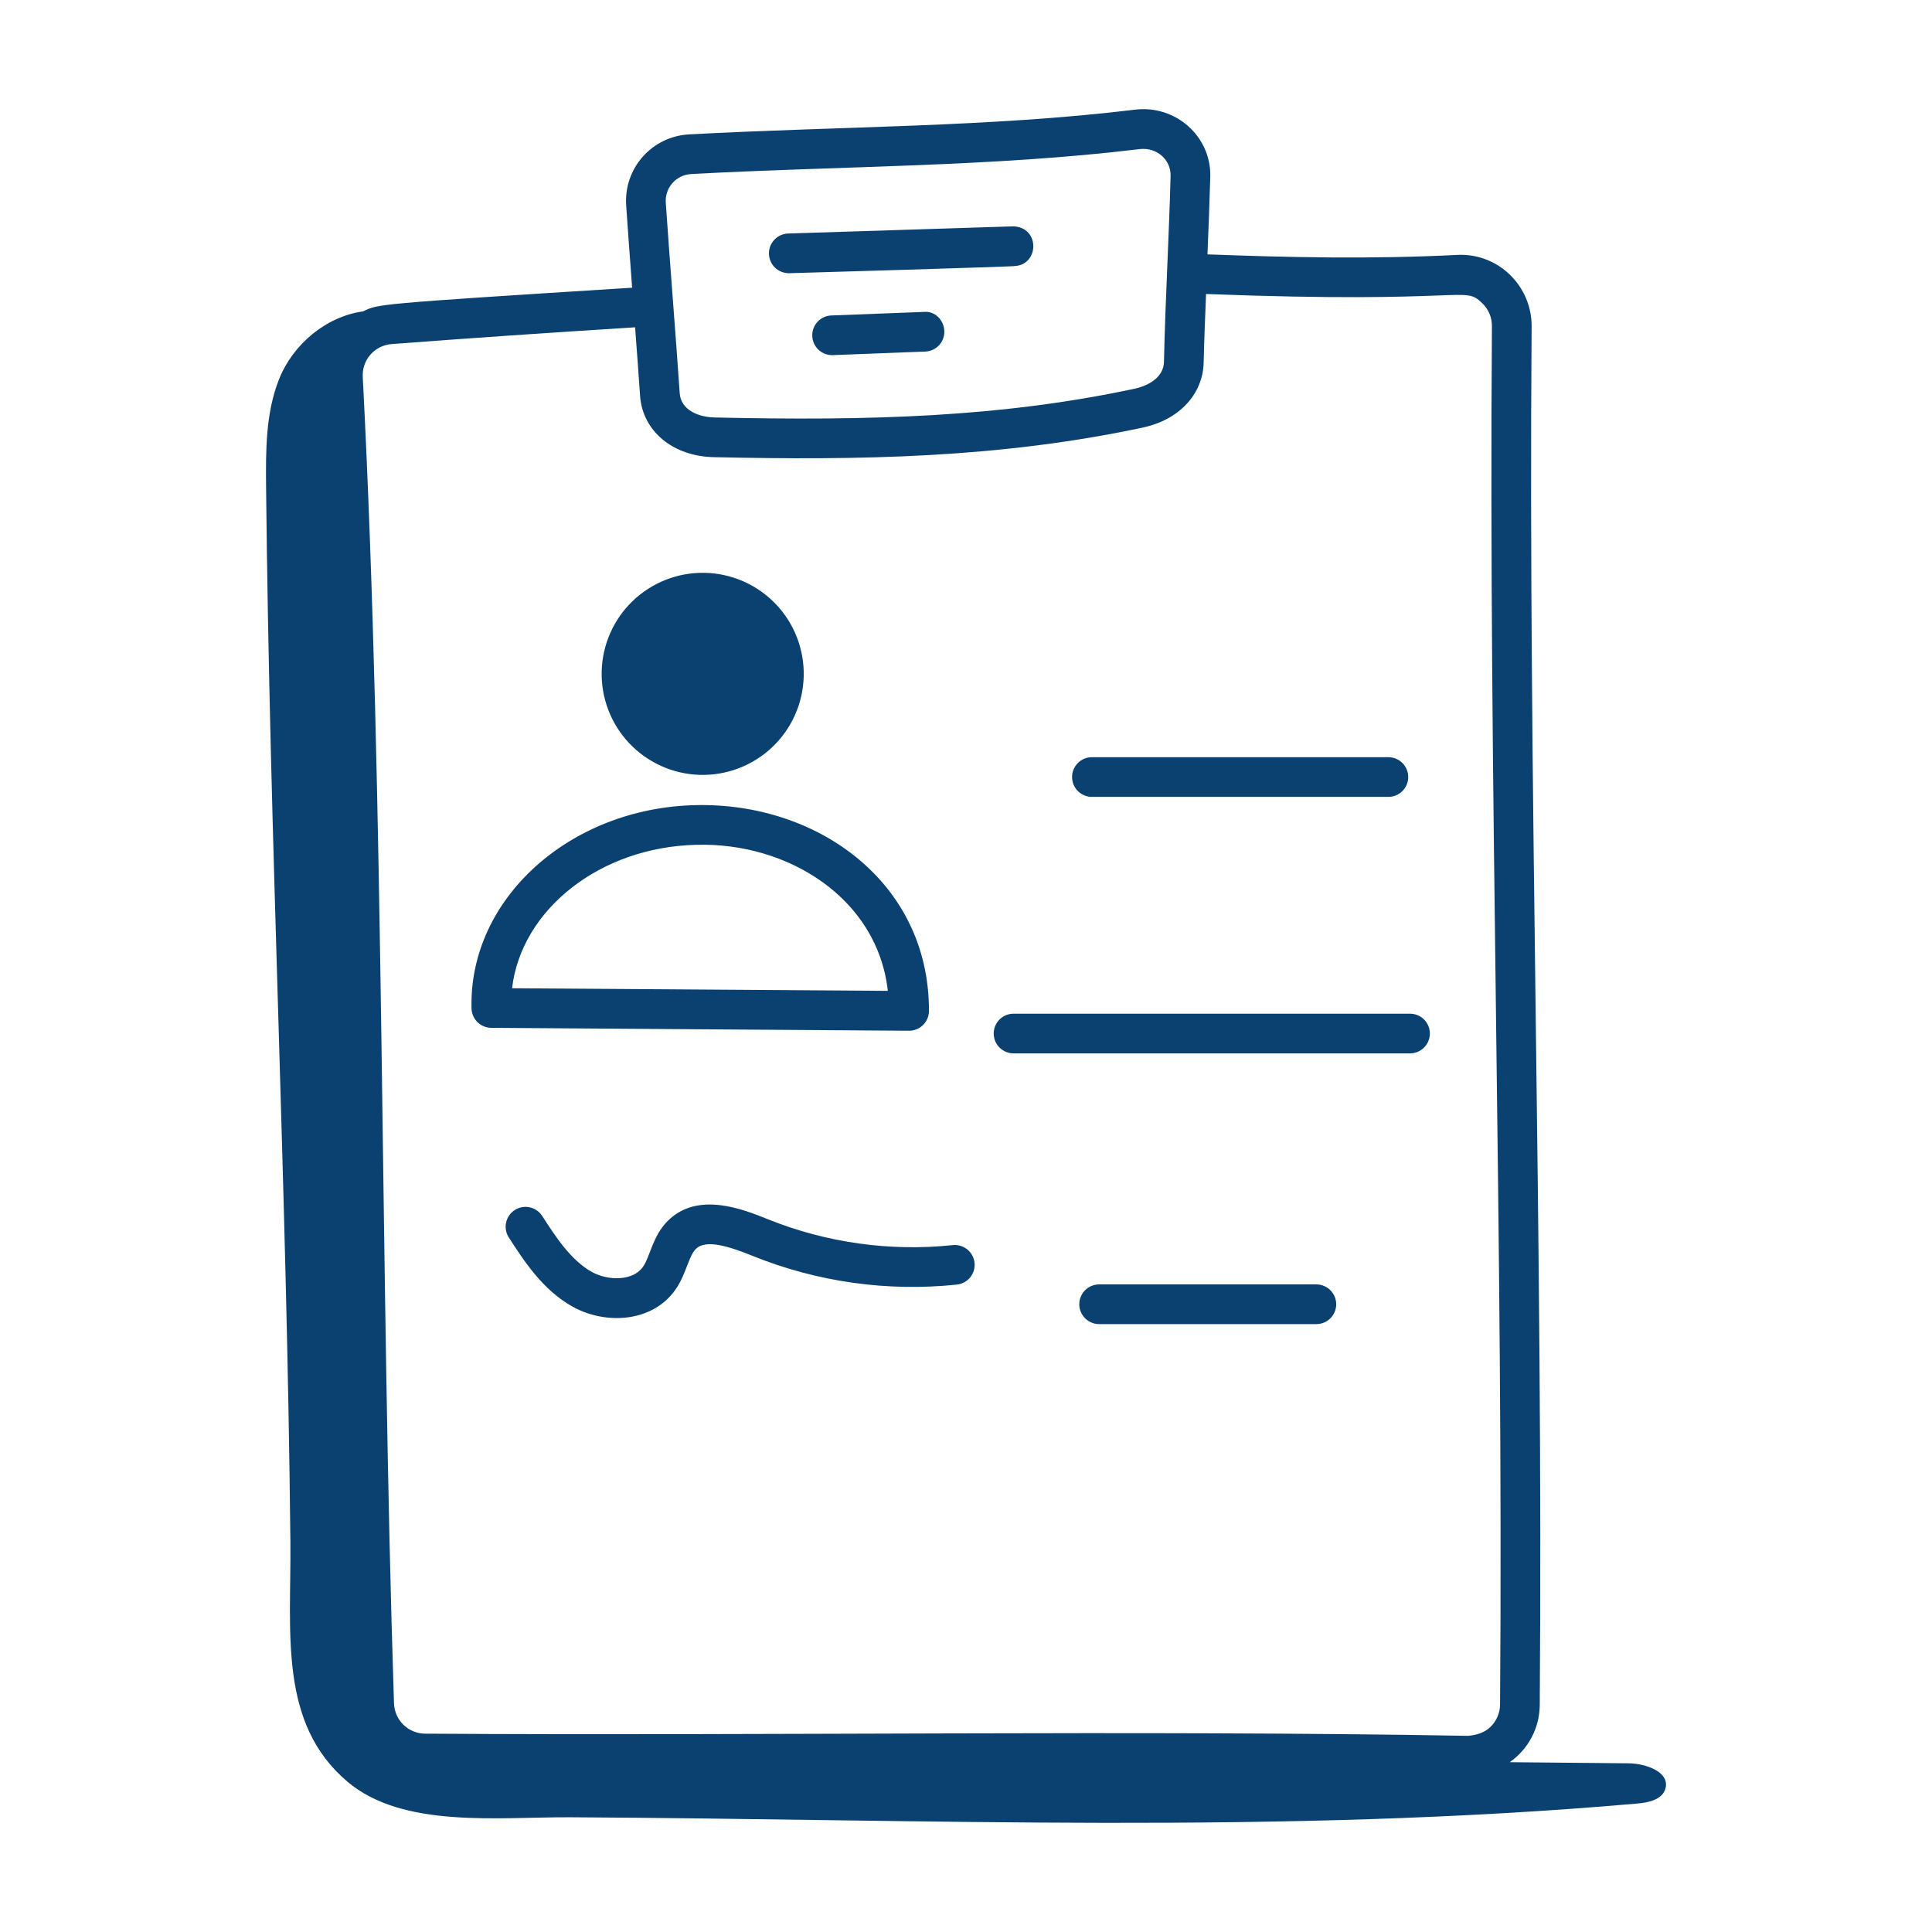 <?xml version="1.0" encoding="UTF-8"?> <svg xmlns="http://www.w3.org/2000/svg" width="512" height="512" viewBox="0 0 512 512" fill="none"> <path d="M130.175 272.384L240.921 273.156C242.315 273.156 243.652 272.602 244.638 271.617C245.624 270.632 246.179 269.296 246.181 267.902C246.279 233.942 216.71 212.564 184.236 213.371C150.879 214.156 124.283 238.241 124.956 267.124C124.956 268.513 125.506 269.845 126.485 270.831C127.464 271.816 128.793 272.375 130.182 272.384H130.175ZM184.482 223.891C208.658 223.148 232.547 237.961 235.282 262.586L135.701 261.899C138.135 241.117 158.91 224.494 184.482 223.884V223.891ZM185.253 205.34C188.79 205.468 192.317 204.894 195.63 203.65C198.944 202.407 201.978 200.519 204.557 198.096C207.136 195.672 209.21 192.762 210.657 189.532C212.105 186.303 212.898 182.819 212.991 179.281C213.083 175.743 212.474 172.222 211.197 168.921C209.921 165.62 208.003 162.605 205.554 160.05C203.105 157.495 200.174 155.451 196.93 154.035C193.687 152.62 190.194 151.862 186.656 151.804C179.601 151.69 172.786 154.365 167.692 159.247C162.598 164.129 159.637 170.825 159.453 177.878C159.268 184.931 161.874 191.772 166.705 196.915C171.536 202.057 178.202 205.085 185.253 205.34Z" fill="#0B4170"></path> <path d="M96.229 82.516C86.388 83.884 77.614 91.255 73.946 100.513C70.376 109.512 70.425 119.471 70.516 129.143C71.435 222.594 76.036 315.14 76.955 408.583C77.186 432.598 73.736 456.627 92.062 472.155C106.763 484.612 131.949 481.497 151.222 481.596C246.476 482.087 338.965 486.246 433.868 477.963C436.855 477.703 440.502 476.931 441.344 474.049C442.635 469.616 436.196 467.337 431.574 467.295L400.083 467C402.537 465.29 404.543 463.013 405.93 460.362C407.317 457.711 408.044 454.765 408.05 451.773C408.997 328.325 404.964 209.885 405.897 86.542C405.981 75.867 397.116 66.988 386.146 67.556C363.289 68.72 340.971 68.208 319.993 67.409C320.274 60.535 320.554 53.662 320.737 46.824C321.003 36.135 311.542 27.746 300.79 29.065C262.27 33.743 222.236 33.456 182.525 35.623C180.196 35.755 177.916 36.348 175.818 37.367C173.72 38.387 171.846 39.813 170.303 41.563C168.761 43.313 167.581 45.352 166.833 47.561C166.085 49.77 165.783 52.106 165.944 54.434C166.414 61.419 166.968 68.812 167.522 76.246C98.648 80.574 100.24 80.595 96.229 82.516ZM183.107 46.129C222.355 43.976 263.021 44.257 302.059 39.508C306.618 38.996 310.321 42.391 310.216 46.557C309.795 62.969 308.841 79.066 308.463 95.821C308.357 100.976 302.473 102.638 300.677 103.017C265.188 110.592 230.519 111.553 189.398 110.634C185.316 110.55 180.442 108.804 180.126 104.167C179.039 88.204 177.566 70.312 176.437 53.718C176.371 52.781 176.492 51.841 176.792 50.951C177.092 50.061 177.566 49.239 178.185 48.534C178.805 47.828 179.558 47.252 180.402 46.84C181.245 46.427 182.169 46.185 183.107 46.129ZM168.308 86.739C168.771 92.911 169.227 99.034 169.626 104.883C170.265 114.232 178.302 120.923 189.167 121.155C227.924 122.01 264.872 121.414 302.873 113.306C312.481 111.251 318.801 104.476 318.983 96.053C319.123 90.035 319.383 83.975 319.614 77.915C389.751 80.602 387.745 75.503 392.802 80.342C394.486 81.955 395.397 84.129 395.376 86.458C394.451 209.913 398.469 328.641 397.53 451.689C397.525 452.802 397.298 453.903 396.862 454.926C396.426 455.95 395.79 456.877 394.991 457.651C393.391 459.215 391.245 459.825 389.057 460.014C302.003 458.457 203.98 460.035 112.682 459.439C110.531 459.433 108.466 458.591 106.923 457.092C105.38 455.592 104.48 453.552 104.413 451.402C100.696 338.032 102.014 213.455 96.137 99.903C96.01 97.737 96.741 95.608 98.172 93.976C99.602 92.345 101.617 91.342 103.782 91.185C123.638 89.67 144.868 88.212 168.308 86.739Z" fill="#0B4170"></path> <path d="M209.121 72.403C209.822 72.403 269.474 70.642 268.772 70.509C275.449 70.298 275.716 60.143 268.436 59.988L208.959 61.882C207.564 61.903 206.235 62.478 205.264 63.48C204.292 64.481 203.758 65.828 203.78 67.223C203.801 68.618 204.376 69.948 205.378 70.919C206.379 71.89 207.726 72.424 209.121 72.403ZM244.799 82.663L220.252 83.603C218.887 83.672 217.602 84.269 216.67 85.267C215.737 86.266 215.23 87.589 215.255 88.955C215.281 90.322 215.837 91.624 216.806 92.588C217.775 93.551 219.082 94.1 220.448 94.117L220.658 94.11L245.206 93.17C248.103 93.058 250.368 90.624 250.256 87.72C250.144 84.817 247.752 82.341 244.799 82.663ZM289.372 211.182H367.932C369.327 211.182 370.665 210.628 371.652 209.642C372.638 208.655 373.192 207.317 373.192 205.922C373.192 204.527 372.638 203.189 371.652 202.203C370.665 201.216 369.327 200.662 367.932 200.662H289.372C287.976 200.662 286.638 201.216 285.652 202.203C284.665 203.189 284.111 204.527 284.111 205.922C284.111 207.317 284.665 208.655 285.652 209.642C286.638 210.628 287.976 211.182 289.372 211.182ZM268.604 279.159H373.669C375.064 279.159 376.402 278.605 377.389 277.618C378.375 276.632 378.929 275.294 378.929 273.899C378.929 272.504 378.375 271.166 377.389 270.179C376.402 269.193 375.064 268.639 373.669 268.639H268.604C267.209 268.639 265.871 269.193 264.884 270.179C263.898 271.166 263.344 272.504 263.344 273.899C263.344 275.294 263.898 276.632 264.884 277.618C265.871 278.605 267.209 279.159 268.604 279.159ZM348.848 340.382H291.279C289.884 340.382 288.546 340.936 287.56 341.922C286.573 342.909 286.019 344.247 286.019 345.642C286.019 347.037 286.573 348.375 287.56 349.362C288.546 350.348 289.884 350.902 291.279 350.902H348.848C350.243 350.902 351.581 350.348 352.567 349.362C353.554 348.375 354.108 347.037 354.108 345.642C354.108 344.247 353.554 342.909 352.567 341.922C351.581 340.936 350.243 340.382 348.848 340.382ZM203.468 323.1C197.015 320.505 184.987 315.637 177.026 323.486C172.909 327.554 172.341 332.954 170.377 335.746C167.747 339.519 161.126 339.463 156.841 337.078C151.251 333.957 147.232 327.729 143.683 322.237C143.308 321.657 142.822 321.156 142.253 320.764C141.684 320.371 141.044 320.095 140.368 319.95C139.003 319.657 137.578 319.919 136.406 320.677C135.234 321.435 134.412 322.627 134.119 323.992C133.826 325.357 134.088 326.782 134.846 327.953C138.844 334.147 143.83 341.862 151.721 346.266C160.467 351.141 172.902 350.481 178.99 341.777C180.442 339.708 181.304 337.499 182.055 335.535C182.805 333.593 183.458 331.923 184.419 330.976C187.084 328.339 193.256 330.317 199.533 332.856C216.66 339.758 235.217 342.358 253.581 340.431C254.968 340.285 256.241 339.594 257.119 338.509C257.997 337.425 258.408 336.036 258.262 334.648C258.116 333.26 257.425 331.988 256.34 331.11C255.256 330.232 253.867 329.82 252.48 329.966C235.857 331.72 218.933 329.335 203.468 323.1Z" fill="#0B4170"></path> </svg> 